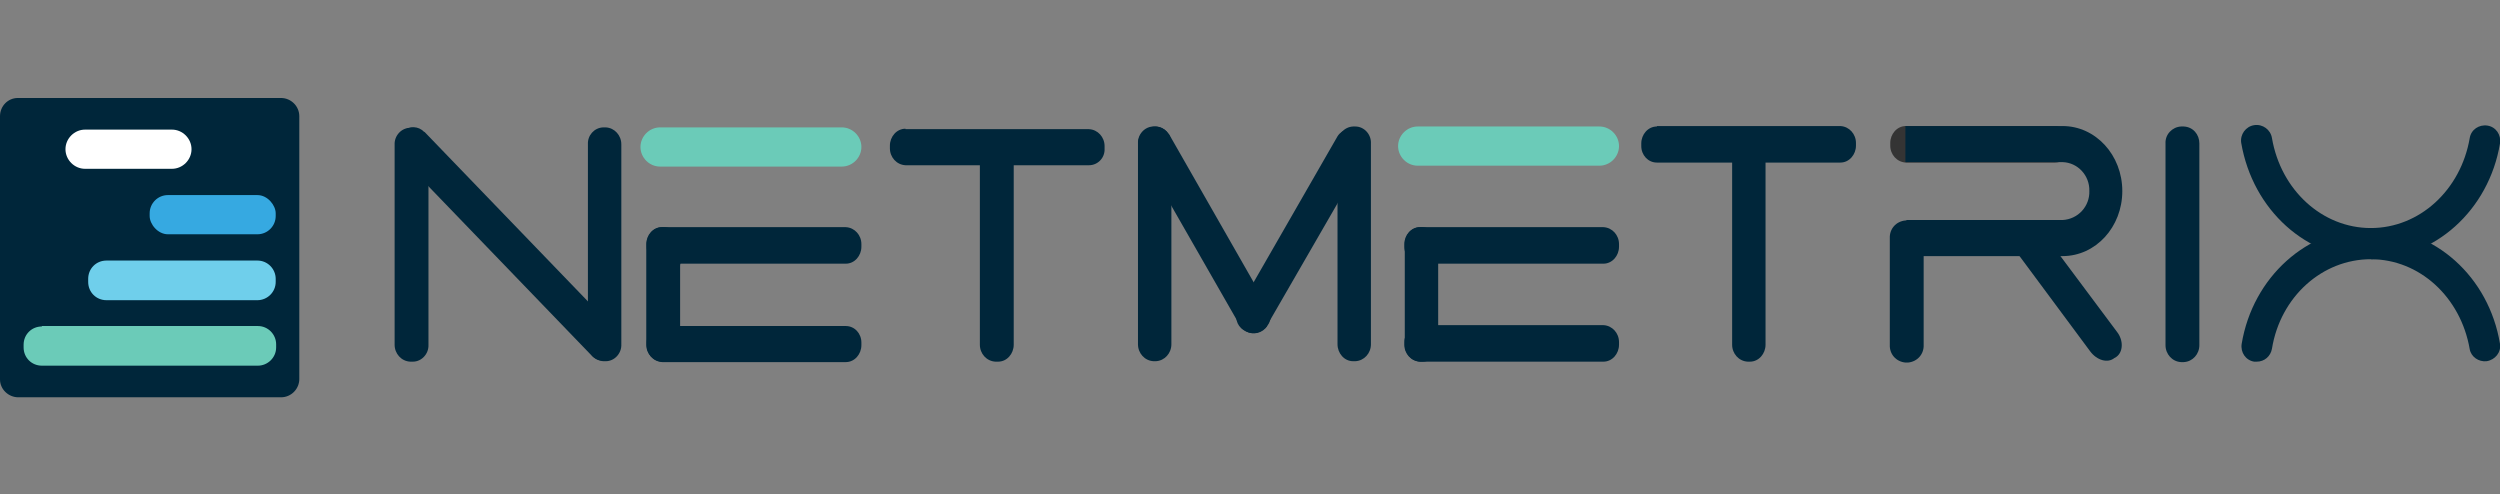 <?xml version="1.0" encoding="UTF-8"?>
<svg id="Capa_1" xmlns="http://www.w3.org/2000/svg" version="1.1" viewBox="0 0 561.3 111">
  <rect x="0" y="0" width="561.3" height="111" fill="#808080" stroke="none"/>
  <!-- Generator: Adobe Illustrator 29.2.1, SVG Export Plug-In . SVG Version: 2.1.0 Build 116)  -->
  <defs>
    <style>
      .st0 {
        fill: #6fcfeb;
      }

      .st1 {
        fill: #6bcbb8;
      }

      .st2 {
        fill: #36a9e1;
      }

      .st3 {
        fill: #fff;
      }

      .st4 {
        fill: #343434;
      }

      .st5 {
        fill: #00263a;
      }
    </style>
  </defs>
  <g id="Livello_2">
    <g id="Livello_1-2">
      <path class="st5" d="M322.9,54.8c0-2-1.5-3.7-3.5-3.8,0,0,0,0,0,0h-.5c-2,0-3.5,1.8-3.5,3.8v22.6c0,2,1.5,3.7,3.5,3.8h.5c2,0,3.5-1.8,3.5-3.8,0,0,0,0,0,0v-22.6Z"/>
      <path class="st5" d="M318.8,73.1c-2,0-3.5,1.8-3.5,3.7,0,0,0,0,0,0v.6c0,2,1.5,3.7,3.5,3.8h41.2c2,0,3.5-1.8,3.5-3.8v-.6c0-2-1.5-3.7-3.5-3.8h-41.2Z"/>
      <path class="st5" d="M318.8,51c-2,0-3.5,1.8-3.5,3.8v.6c0,2,1.5,3.7,3.5,3.8h41.2c2,0,3.5-1.8,3.5-3.8v-.6c0-2-1.5-3.7-3.5-3.8h-41.2Z"/>
      <path class="st5" d="M96.2,32.5c0-2-1.5-3.7-3.5-3.8h-.6c-2,0-3.6,1.8-3.5,3.8v44.9c0,2,1.5,3.7,3.5,3.8h.6c2,0,3.6-1.8,3.5-3.8v-44.9Z"/>
      <path class="st5" d="M139.5,32.4c0-2-1.5-3.7-3.5-3.8h-.6c-2,.1-3.5,1.8-3.4,3.8v44.9c0,2,1.5,3.7,3.5,3.8h.5c2,0,3.6-1.8,3.5-3.8v-44.9Z"/>
      <path class="st5" d="M95.2,29.6c-1.2-1.3-3.3-1.4-4.6-.2-.1,0-.2.2-.3.3l-.4.4c-1.3,1.6-1.3,3.9.1,5.3l42.9,44.5c1.2,1.3,3.3,1.4,4.6.2,0,0,.2-.2.3-.3l.4-.4c1.3-1.5,1.3-3.9,0-5.3l-42.9-44.5Z"/>
      <path class="st5" d="M493.8,32.2c0-2-1.4-3.7-3.5-3.8h-.6c-2,.1-3.6,1.8-3.5,3.8v45.3c0,2,1.5,3.7,3.5,3.8h.6c2-.1,3.5-1.8,3.5-3.8v-45.3Z"/>
      <path class="st5" d="M263,32.2c0-2-1.5-3.7-3.5-3.8h-.5c-2,0-3.6,1.8-3.5,3.8v45.1c0,2,1.5,3.7,3.5,3.8h.5c2-.1,3.5-1.8,3.5-3.8v-45.1Z"/>
      <path class="st5" d="M262.4,30.1c-1-1.6-3.1-2.2-4.7-1.2,0,0,0,0,0,0l-.5.3c-1.6,1-2.2,3.1-1.2,4.8,0,0,0,0,0,0l22.4,39.1c1,1.6,3.1,2.2,4.7,1.2,0,0,0,0,0,0l.5-.3c1.6-1,2.2-3.1,1.2-4.8l-22.4-39.2Z"/>
      <path class="st5" d="M284.5,73.2c-1,1.6-3.1,2.1-4.8,1.2l-.5-.3c-1.6-1-2.1-3.1-1.2-4.7,0,0,0,0,0,0l22.3-38.8c1-1.6,3.1-2.1,4.8-1.2l.5.3c1.6,1,2.2,3.1,1.2,4.7,0,0,0,0,0,0l-22.4,38.8Z"/>
      <path class="st5" d="M300.3,32.2c0-2,1.5-3.7,3.5-3.8h.5c2,0,3.6,1.8,3.5,3.8v45.1c0,2-1.5,3.7-3.5,3.8h-.5c-2,0-3.5-1.8-3.5-3.8v-45.1Z"/>
      <path class="st5" d="M227.6,34.5c0-2-1.5-3.7-3.5-3.8h-.6c-2,0-3.5,1.8-3.5,3.8v42.9c0,2,1.5,3.7,3.5,3.8h.6c2,0,3.5-1.8,3.5-3.8v-42.9Z"/>
      <path class="st5" d="M203.3,28.9c-2,0-3.5,1.8-3.5,3.8v.6c0,2,1.5,3.7,3.5,3.8h41.2c2,0,3.6-1.7,3.5-3.7,0,0,0,0,0,0v-.6c0-2-1.5-3.7-3.5-3.8h-41.2Z"/>
      <path class="st5" d="M396.4,34.5c0-2-1.5-3.7-3.5-3.8h-.5c-2,0-3.5,1.8-3.5,3.8v42.9c0,2,1.5,3.7,3.5,3.8h.5c2,0,3.5-1.8,3.5-3.8v-42.9Z"/>
      <path class="st5" d="M372,28.4c-2,0-3.5,1.8-3.5,3.8v.6c0,2,1.5,3.7,3.5,3.7,0,0,0,0,0,0h41.2c2,0,3.5-1.8,3.5-3.8v-.6c0-2-1.5-3.7-3.5-3.8h-41.2Z"/>
      <path class="st4" d="M427.9,28.3c-2,0-3.5,1.8-3.5,3.8v.6c0,2,1.5,3.7,3.5,3.8h33.5c2,0,3.5-1.8,3.5-3.8v-.6c0-2-1.5-3.7-3.5-3.8h-33.5Z"/>
      <path class="st5" d="M431.9,53.5c.1-2.1-1.4-3.8-3.5-4h-.6c-2.1.2-3.6,1.9-3.5,4v23.9c-.1,2.1,1.4,3.8,3.5,4h.6c2.1-.2,3.6-1.9,3.5-4v-23.9Z"/>
      <path class="st5" d="M459.5,53.2c-1.5-2-3.9-2.6-5.4-1.5l-.5.3c-1.5,1.1-1.6,3.7-.1,5.6l15.8,21.3c1.5,2,3.9,2.7,5.4,1.5l.5-.3c1.5-1.1,1.6-3.7.1-5.6l-15.9-21.3Z"/>
      <path class="st5" d="M463.1,57.5h-33.6l-1.5-8.1h35.1c3.5-.2,6.1-3.1,6-6.5.1-3.5-2.6-6.4-6-6.5h-35.3v-8.1h35.3c7.4,0,13.4,6.5,13.4,14.6s-6,14.6-13.4,14.6"/>
      <path class="st5" d="M532.2,58.1c-14.3,0-26.4-10.9-29-26-.3-1.9,1-3.7,2.9-4,1.9-.3,3.7,1,4,2.9,2,11.7,11.3,20.2,22.2,20.2s20.2-8.5,22.2-20.2c.3-1.9,2.1-3.1,4-2.8s3.1,2.1,2.8,4h0c-2.5,15-14.7,26-29,26"/>
      <path class="st5" d="M506.7,81.2c-.2,0-.4,0-.6,0-1.9-.3-3.1-2.1-2.8-4,0,0,0,0,0,0,2.5-15,14.7-26,29-26s26.5,10.9,29,26c.3,1.9-1.1,3.6-3,3.9-1.8.2-3.5-1-3.8-2.7-2-11.7-11.3-20.2-22.2-20.2s-20.3,8.4-22.2,20.1c-.3,1.7-1.7,2.9-3.4,2.9"/>
      <path class="st5" d="M152.7,54.8c0-2-1.5-3.7-3.5-3.8h-.6c-2,0-3.5,1.8-3.5,3.8v22.6c0,2,1.5,3.7,3.5,3.8h.6c2,0,3.5-1.8,3.5-3.8v-22.6Z"/>
      <path class="st5" d="M148.7,73.1c-2,0-3.5,1.8-3.5,3.8v.6c0,2,1.5,3.7,3.5,3.8h41.2c2,0,3.5-1.8,3.5-3.8v-.6c0-2-1.5-3.7-3.5-3.7,0,0,0,0,0,0h-41.2Z"/>
      <path class="st5" d="M148.7,51c-2,0-3.5,1.8-3.5,3.8v.6c0,2,1.5,3.7,3.5,3.8h41.2c2,0,3.5-1.8,3.5-3.8v-.6c0-2-1.5-3.7-3.5-3.8h-41.2Z"/>
      <path class="st5" d="M152.7,69.7h0Z"/>
      <path class="st5" d="M154.9,58h-.3.3Z"/>
      <path class="st5" d="M154.3,58h-1.6v1.7c0-.9.7-1.7,1.6-1.7"/>
      <path class="st4" d="M229.8,37.1h-.3.3Z"/>
      <path class="st4" d="M218,37.1h.3-.3Z"/>
      <path class="st1" d="M148.2,28.6h40.8c2.4,0,4.4,2,4.4,4.4h0c0,2.4-2,4.4-4.4,4.4h-40.8c-2.4,0-4.4-2-4.4-4.4h0c0-2.4,2-4.4,4.4-4.4Z"/>
      <path class="st1" d="M318.3,28.4h40.8c2.4,0,4.4,2,4.4,4.4h0c0,2.4-2,4.4-4.4,4.4h-40.8c-2.4,0-4.4-2-4.4-4.4h0c0-2.4,2-4.4,4.4-4.4Z"/>
      <path class="st5" d="M4.1,22h59c2.2,0,4.1,1.8,4.1,4.1v59c0,2.2-1.8,4.1-4.1,4.1H4.1c-2.2,0-4.1-1.8-4.1-4V26.1c0-2.3,1.8-4.1,4-4.1,0,0,0,0,0,0Z"/>
      <path class="st1" d="M9.4,73.3c-2.3,0-4.1,1.8-4.1,4.1h0v.6c0,2.3,1.8,4.1,4.1,4.1h48.5c2.2,0,4.1-1.8,4.1-4.1v-.7c0-2.2-1.8-4.1-4.1-4.1H9.4Z"/>
      <path class="st0" d="M23.9,58.5c-2.3,0-4.1,1.8-4.1,4.1v.7c0,2.3,1.8,4.1,4.1,4.1h33.9c2.2,0,4.1-1.8,4.1-4.1v-.7c0-2.2-1.8-4.1-4.1-4.1H23.9Z"/>
      <rect class="st2" x="33.6" y="43.8" width="28.3" height="8.8" rx="4.1" ry="4.1"/>
      <path class="st3" d="M19.1,29.1h19.5c2.4,0,4.4,2,4.4,4.4h0c0,2.4-2,4.4-4.4,4.4h-19.5c-2.4,0-4.4-2-4.4-4.4h0c0-2.4,2-4.4,4.4-4.4Z"/>
    </g>
  </g>
</svg>
